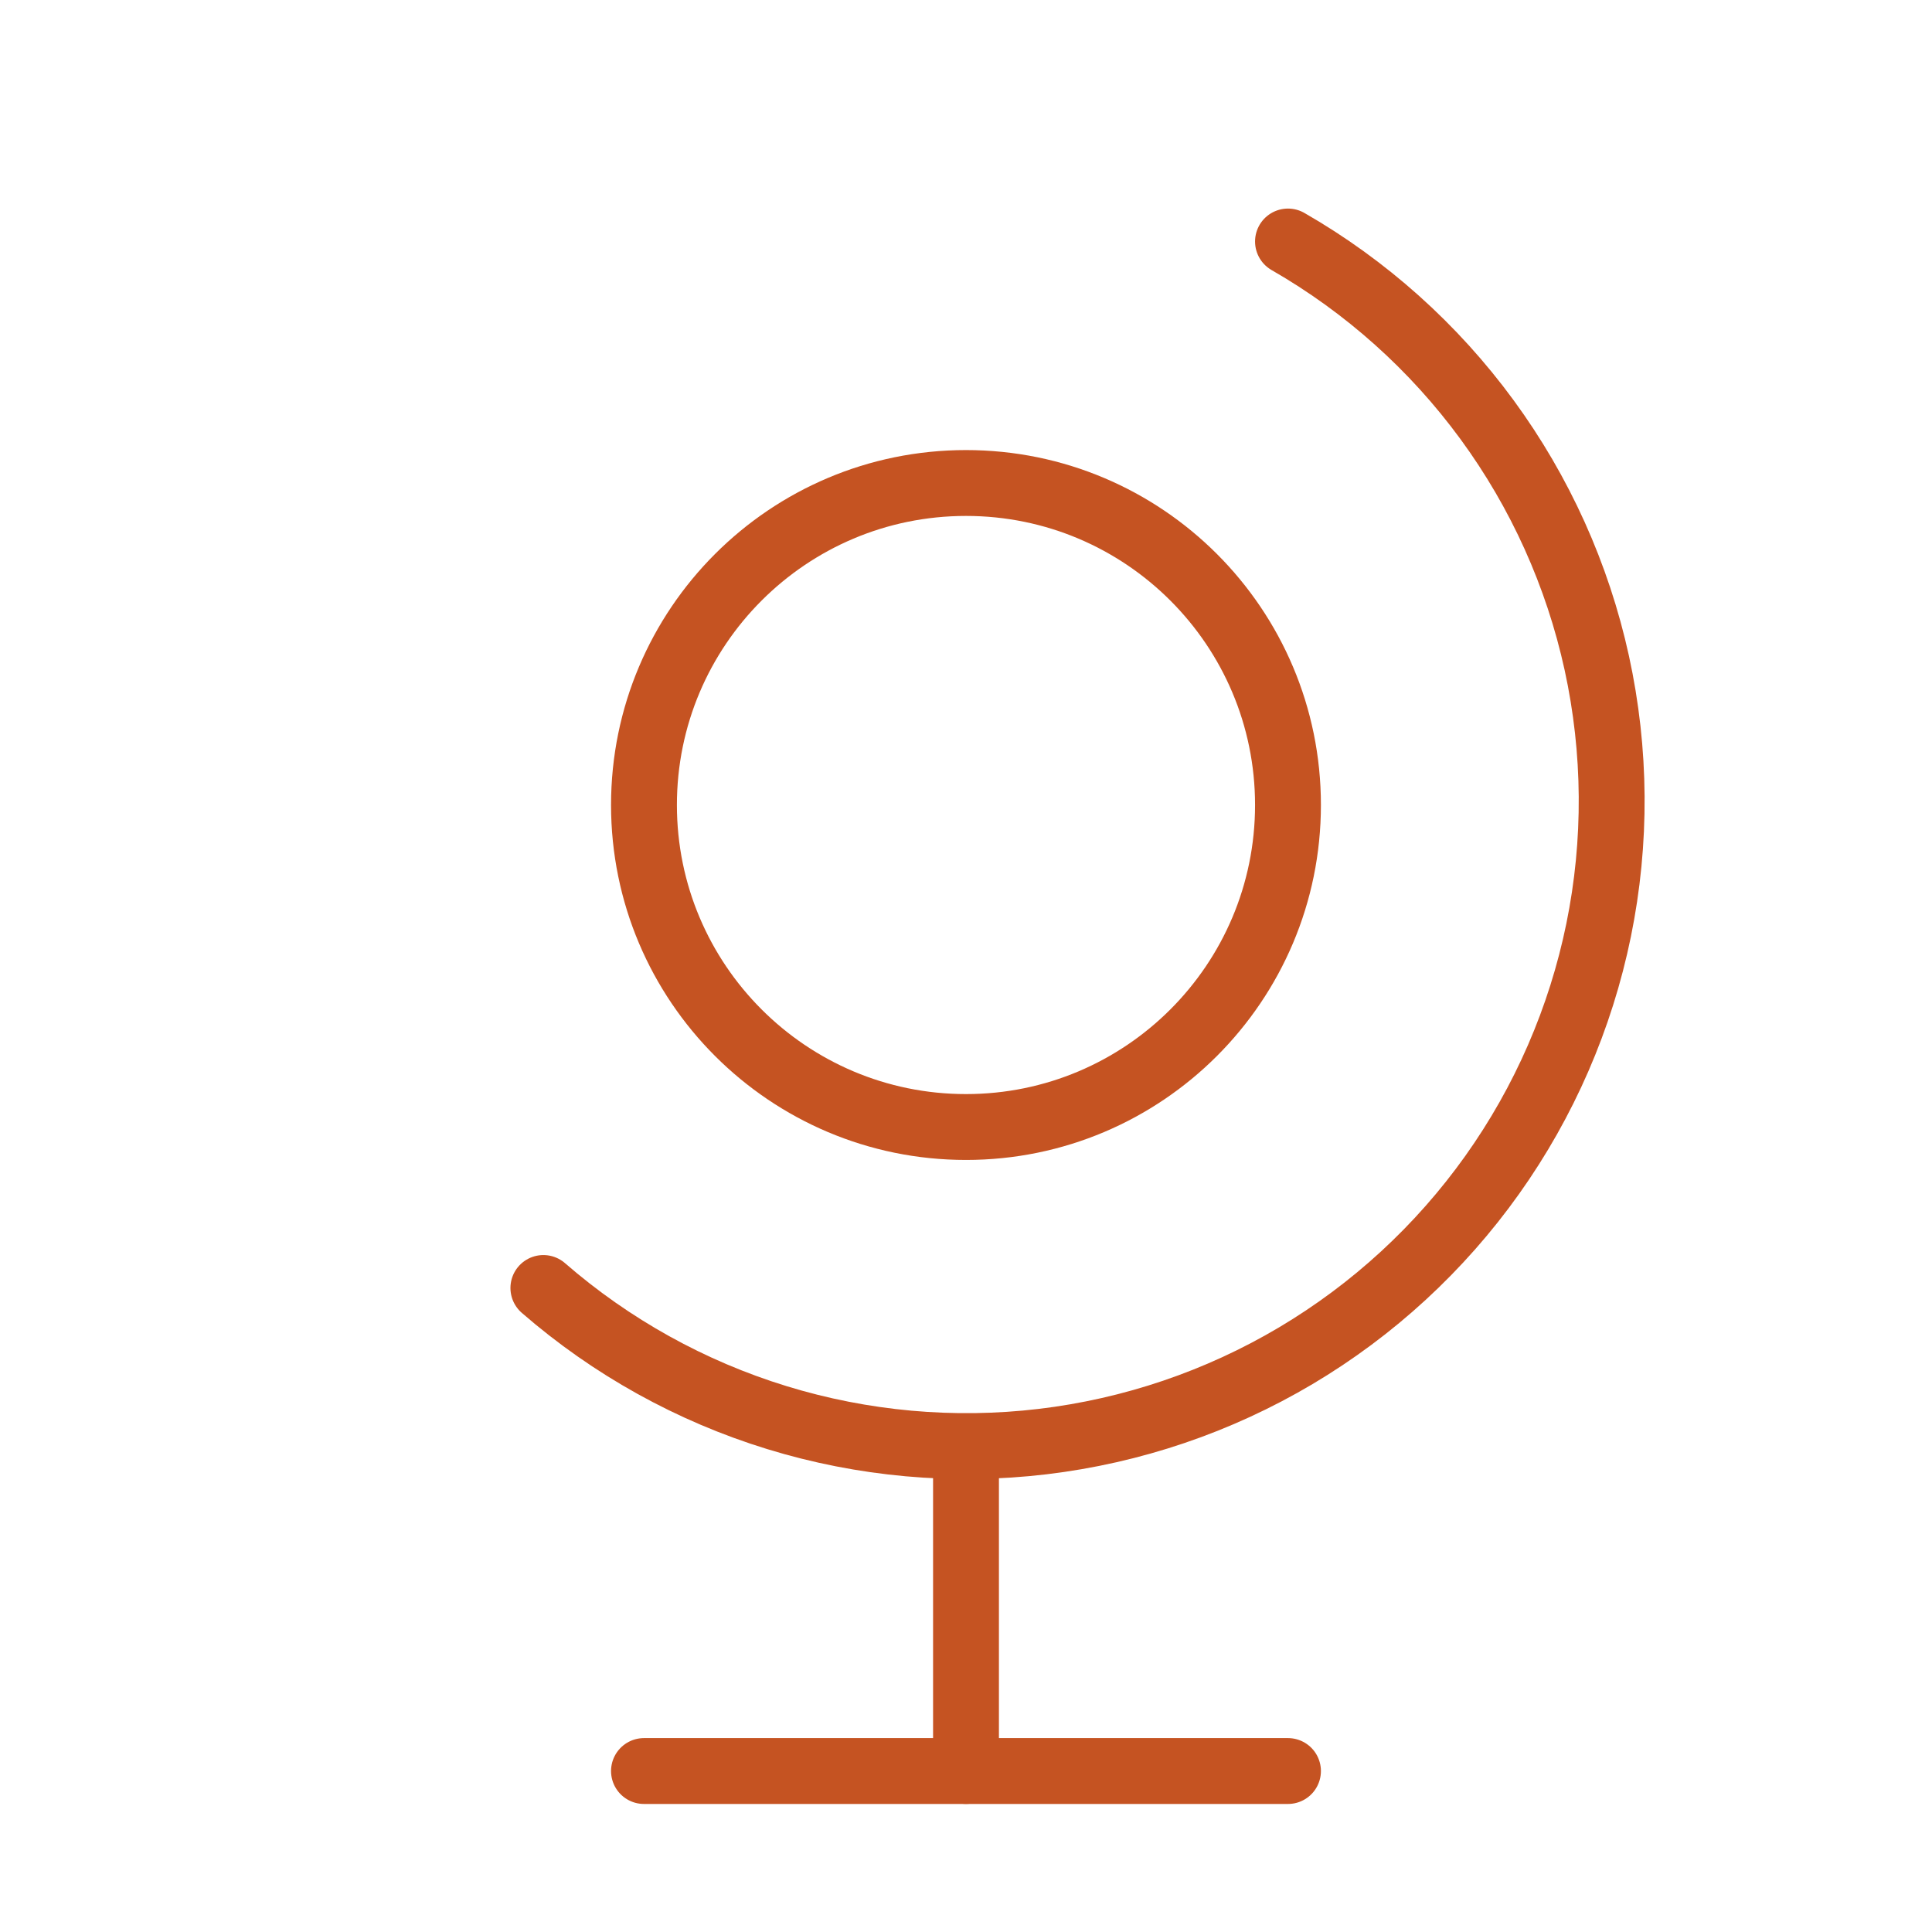 <svg width="44" height="44" viewBox="0 0 44 44" fill="none" xmlns="http://www.w3.org/2000/svg">
<g clip-path="url(#clip0_334_7134)">
<path d="M22 25.667C26.05 25.667 29.333 22.383 29.333 18.333C29.333 14.283 26.05 11 22 11C17.95 11 14.666 14.283 14.666 18.333C14.666 22.383 17.95 25.667 22 25.667Z" stroke="#C55322" stroke-width="1.5" stroke-linecap="round" stroke-linejoin="round"/>
<path d="M12.375 29.333C13.922 30.677 15.733 31.683 17.692 32.285C19.651 32.887 21.714 33.073 23.749 32.831C25.784 32.588 27.746 31.923 29.509 30.877C31.271 29.831 32.795 28.428 33.983 26.759C35.172 25.089 35.997 23.189 36.408 21.181C36.818 19.173 36.803 17.102 36.366 15.1C35.928 13.098 35.076 11.209 33.865 9.556C32.654 7.903 31.11 6.521 29.333 5.5" stroke="#C55322" stroke-width="1.5" stroke-linecap="round" stroke-linejoin="round"/>
<path d="M22 33V40.333" stroke="#C55322" stroke-width="1.5" stroke-linecap="round" stroke-linejoin="round"/>
<path d="M14.666 40.334H29.333" stroke="#C55322" stroke-width="1.5" stroke-linecap="round" stroke-linejoin="round"/>
</g>
<defs>
<clipPath id="clip0_334_7134">
<rect width="44" height="44" fill="white"/>
</clipPath>
</defs>
</svg>
